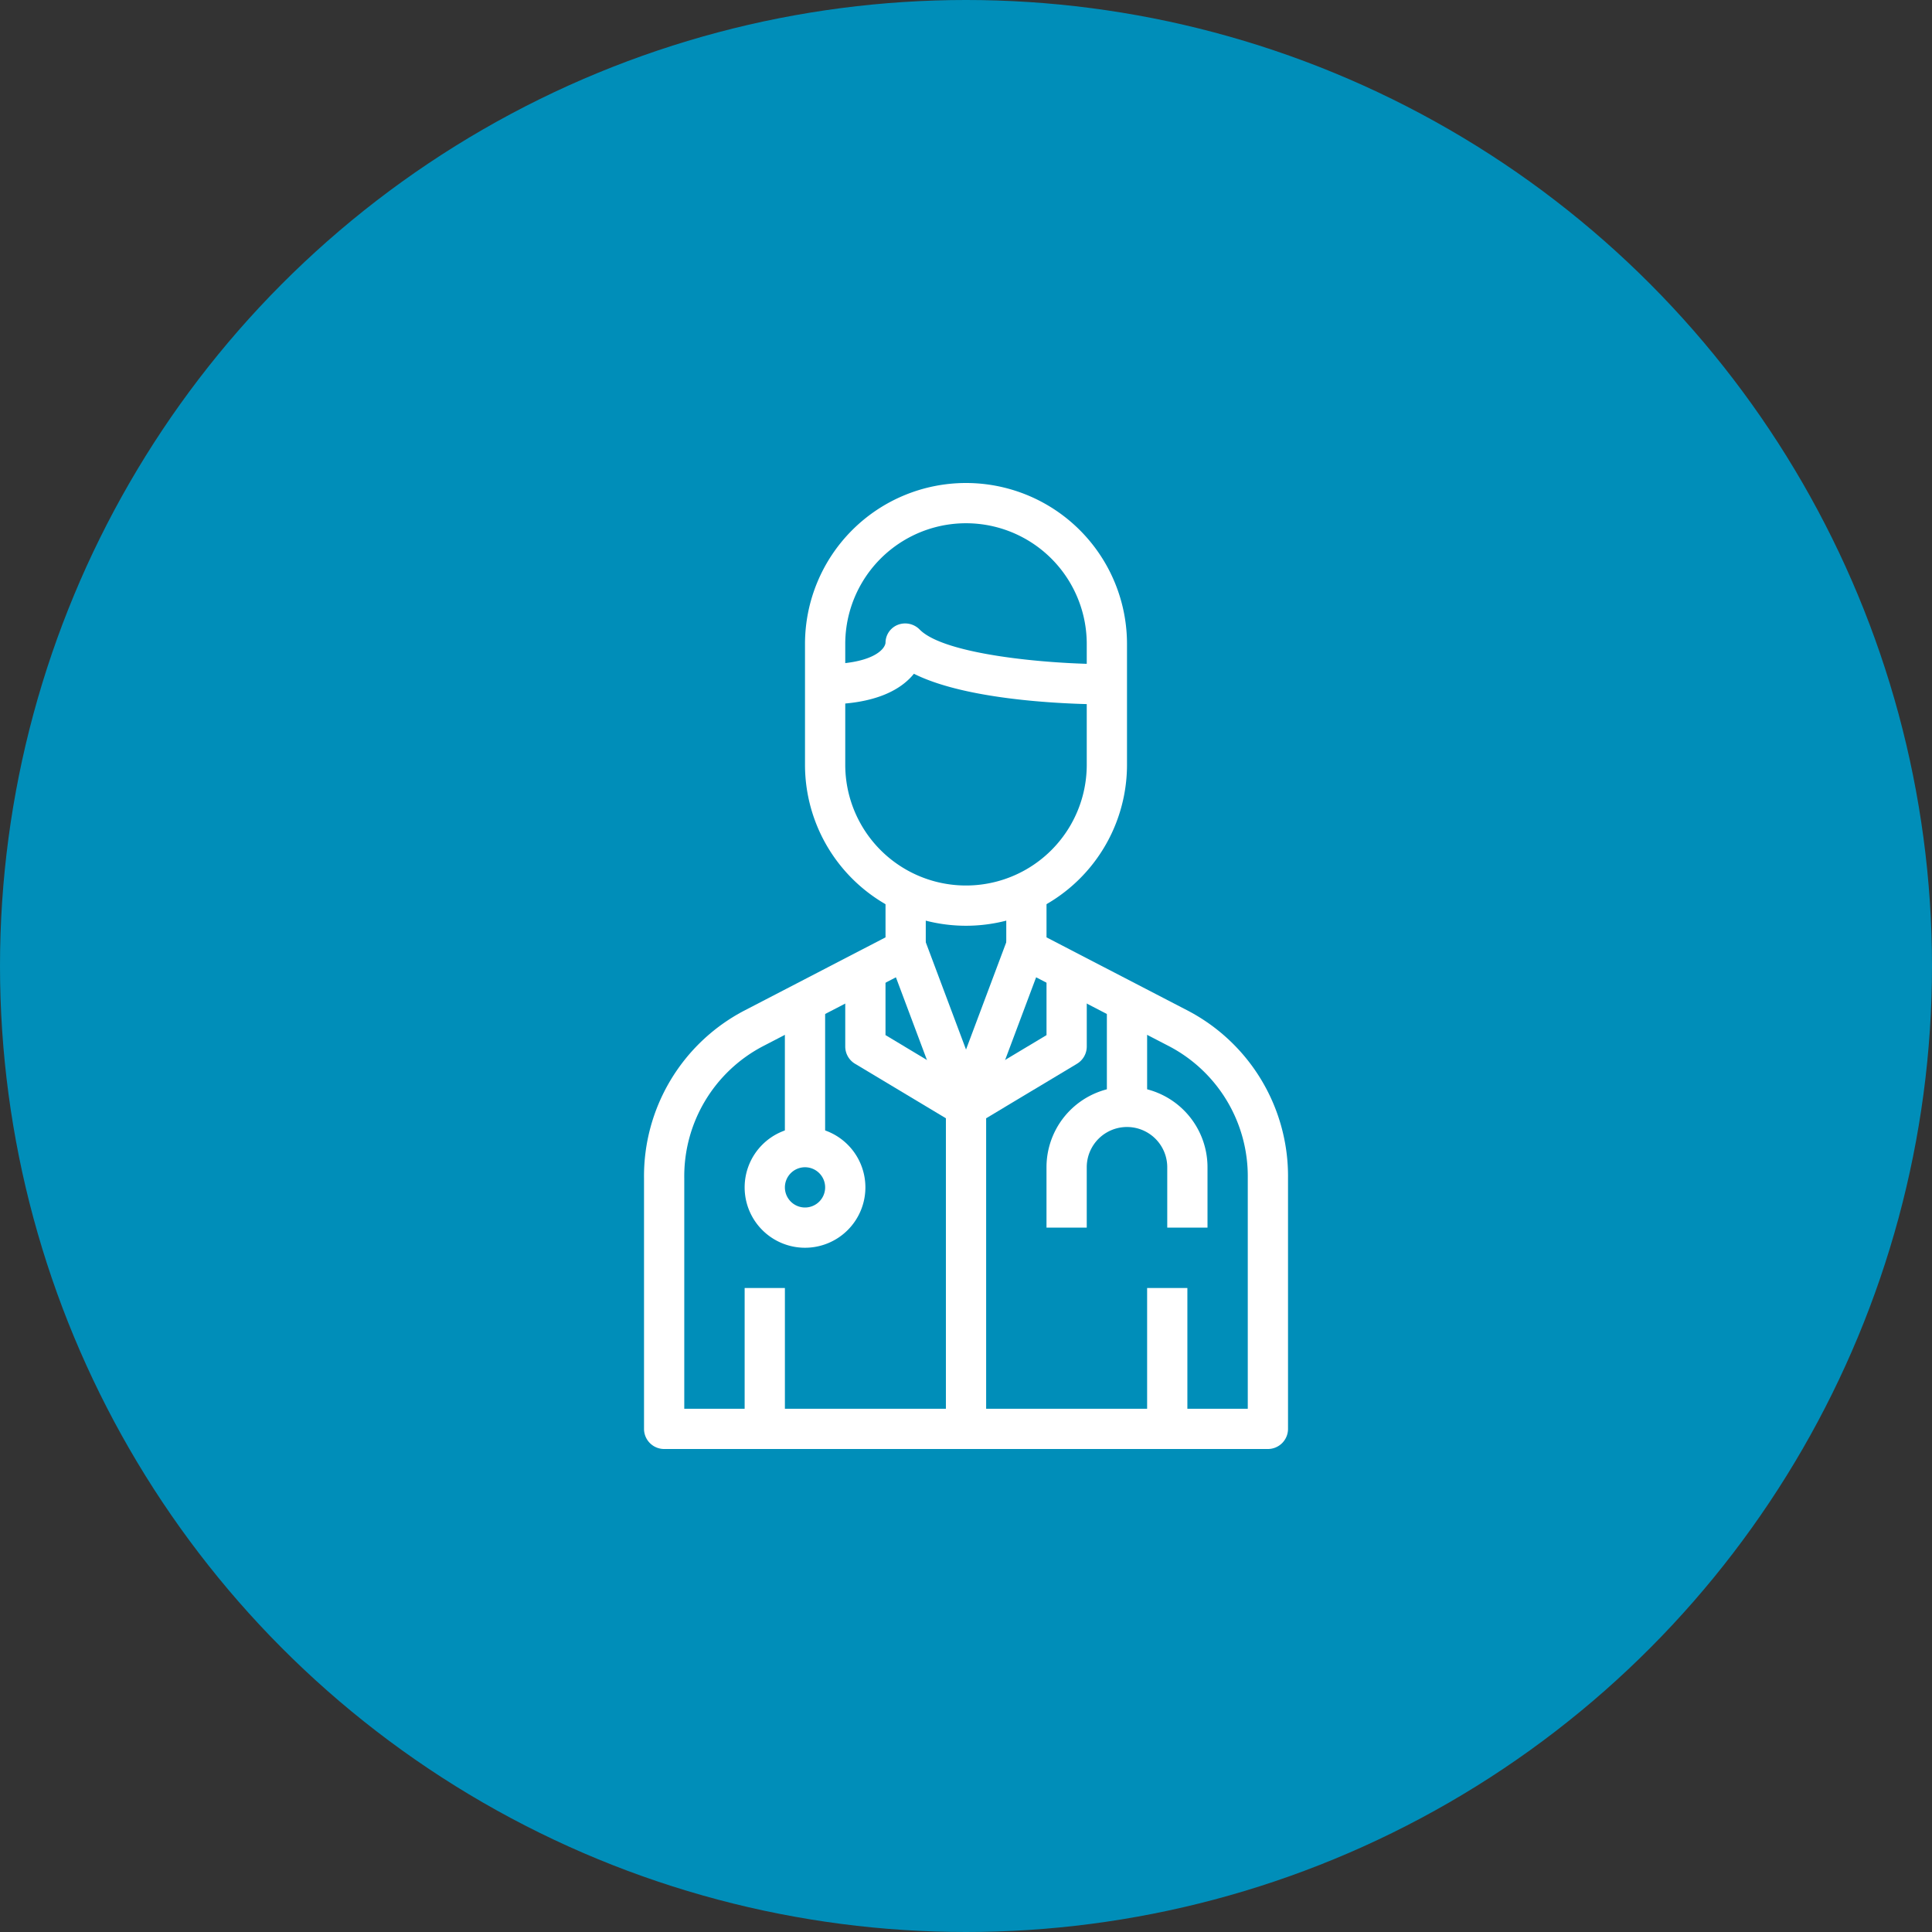 <svg xmlns="http://www.w3.org/2000/svg" width="96" height="96" viewBox="0 0 96 96"><rect x="0" y="0" width="96" height="96" fill="#333333" stroke="none"/><g transform="translate(14907 416)"><circle cx="48" cy="48" r="48" transform="translate(-14907 -416)" fill="#008eb9"/><g transform="translate(-14960.329 -392)"><g transform="translate(85.329 20)"><path d="M112.368,219.56l-7.038-3.65v-2.577h-2v3.185a1,1,0,0,0,.54.888l7.577,3.927a7.292,7.292,0,0,1,3.883,6.535v11.465h-28V227.868a7.292,7.292,0,0,1,3.883-6.535l7.577-3.927a1,1,0,0,0,.54-.888v-3.185h-2v2.577l-7.038,3.65a9.282,9.282,0,0,0-4.962,8.308v12.465a1,1,0,0,0,1,1h30a1,1,0,0,0,1-1V227.868A9.282,9.282,0,0,0,112.368,219.56Z" transform="translate(-85.329 -213.333)" fill="#fff"/></g><g transform="translate(90.33 40)"><rect width="2" height="7" fill="#fff"/></g><g transform="translate(110.329 40)"><rect width="2" height="7" fill="#fff"/></g><g transform="translate(97.393 22.651)"><path d="M220.006,241.612l-2.063,5.5-2.063-5.5-1.874.7,3,8a1,1,0,0,0,1.874,0l3-8Z" transform="translate(-214.006 -241.611)" fill="#fff"/></g><g transform="translate(100.33 24)"><path d="M250.334,256v3.434l-4.515,2.709a1,1,0,0,0-.485.857v16h2V263.566l4.515-2.709a1,1,0,0,0,.485-.857v-4Z" transform="translate(-245.334 -256)" fill="#fff"/></g><g transform="translate(105.329 30)"><path d="M302.666,320a4,4,0,0,0-4,4v3h2v-3a2,2,0,1,1,4,0v3h2v-3A4,4,0,0,0,302.666,320Z" transform="translate(-298.666 -320)" fill="#fff"/></g><g transform="translate(108.329 26)"><rect width="2" height="5" fill="#fff"/></g><g transform="translate(92.329 26)"><rect width="2" height="7" fill="#fff"/></g><g transform="translate(90.33 32)"><path d="M141.667,341.333a3,3,0,1,0,3,3A3,3,0,0,0,141.667,341.333Zm0,4a1,1,0,1,1,1-1A1,1,0,0,1,141.667,345.333Z" transform="translate(-138.667 -341.333)" fill="#fff"/></g><g transform="translate(95.329 24)"><path d="M194,259.434V256h-2v4a1,1,0,0,0,.485.857l5,3,1.03-1.714Z" transform="translate(-192 -256)" fill="#fff"/></g><g transform="translate(93.329)"><path d="M178.667,0a8,8,0,0,0-8,8v6a8,8,0,0,0,16,0V8A8,8,0,0,0,178.667,0Zm6,14a6,6,0,0,1-12,0V8a6,6,0,0,1,12,0Z" transform="translate(-170.667)" fill="#fff"/></g><g transform="translate(94.33 6.978)"><path d="M186.039,74.74a1.008,1.008,0,0,0-1.088-.245.962.962,0,0,0-.617.9c-.047.366-.737,1.056-3,1.056v2c2.548,0,3.8-.765,4.411-1.522,2.87,1.439,8.372,1.522,9.589,1.522v-2C192.4,76.451,187.283,75.986,186.039,74.74Z" transform="translate(-181.334 -74.428)" fill="#fff"/></g></g></g></svg>